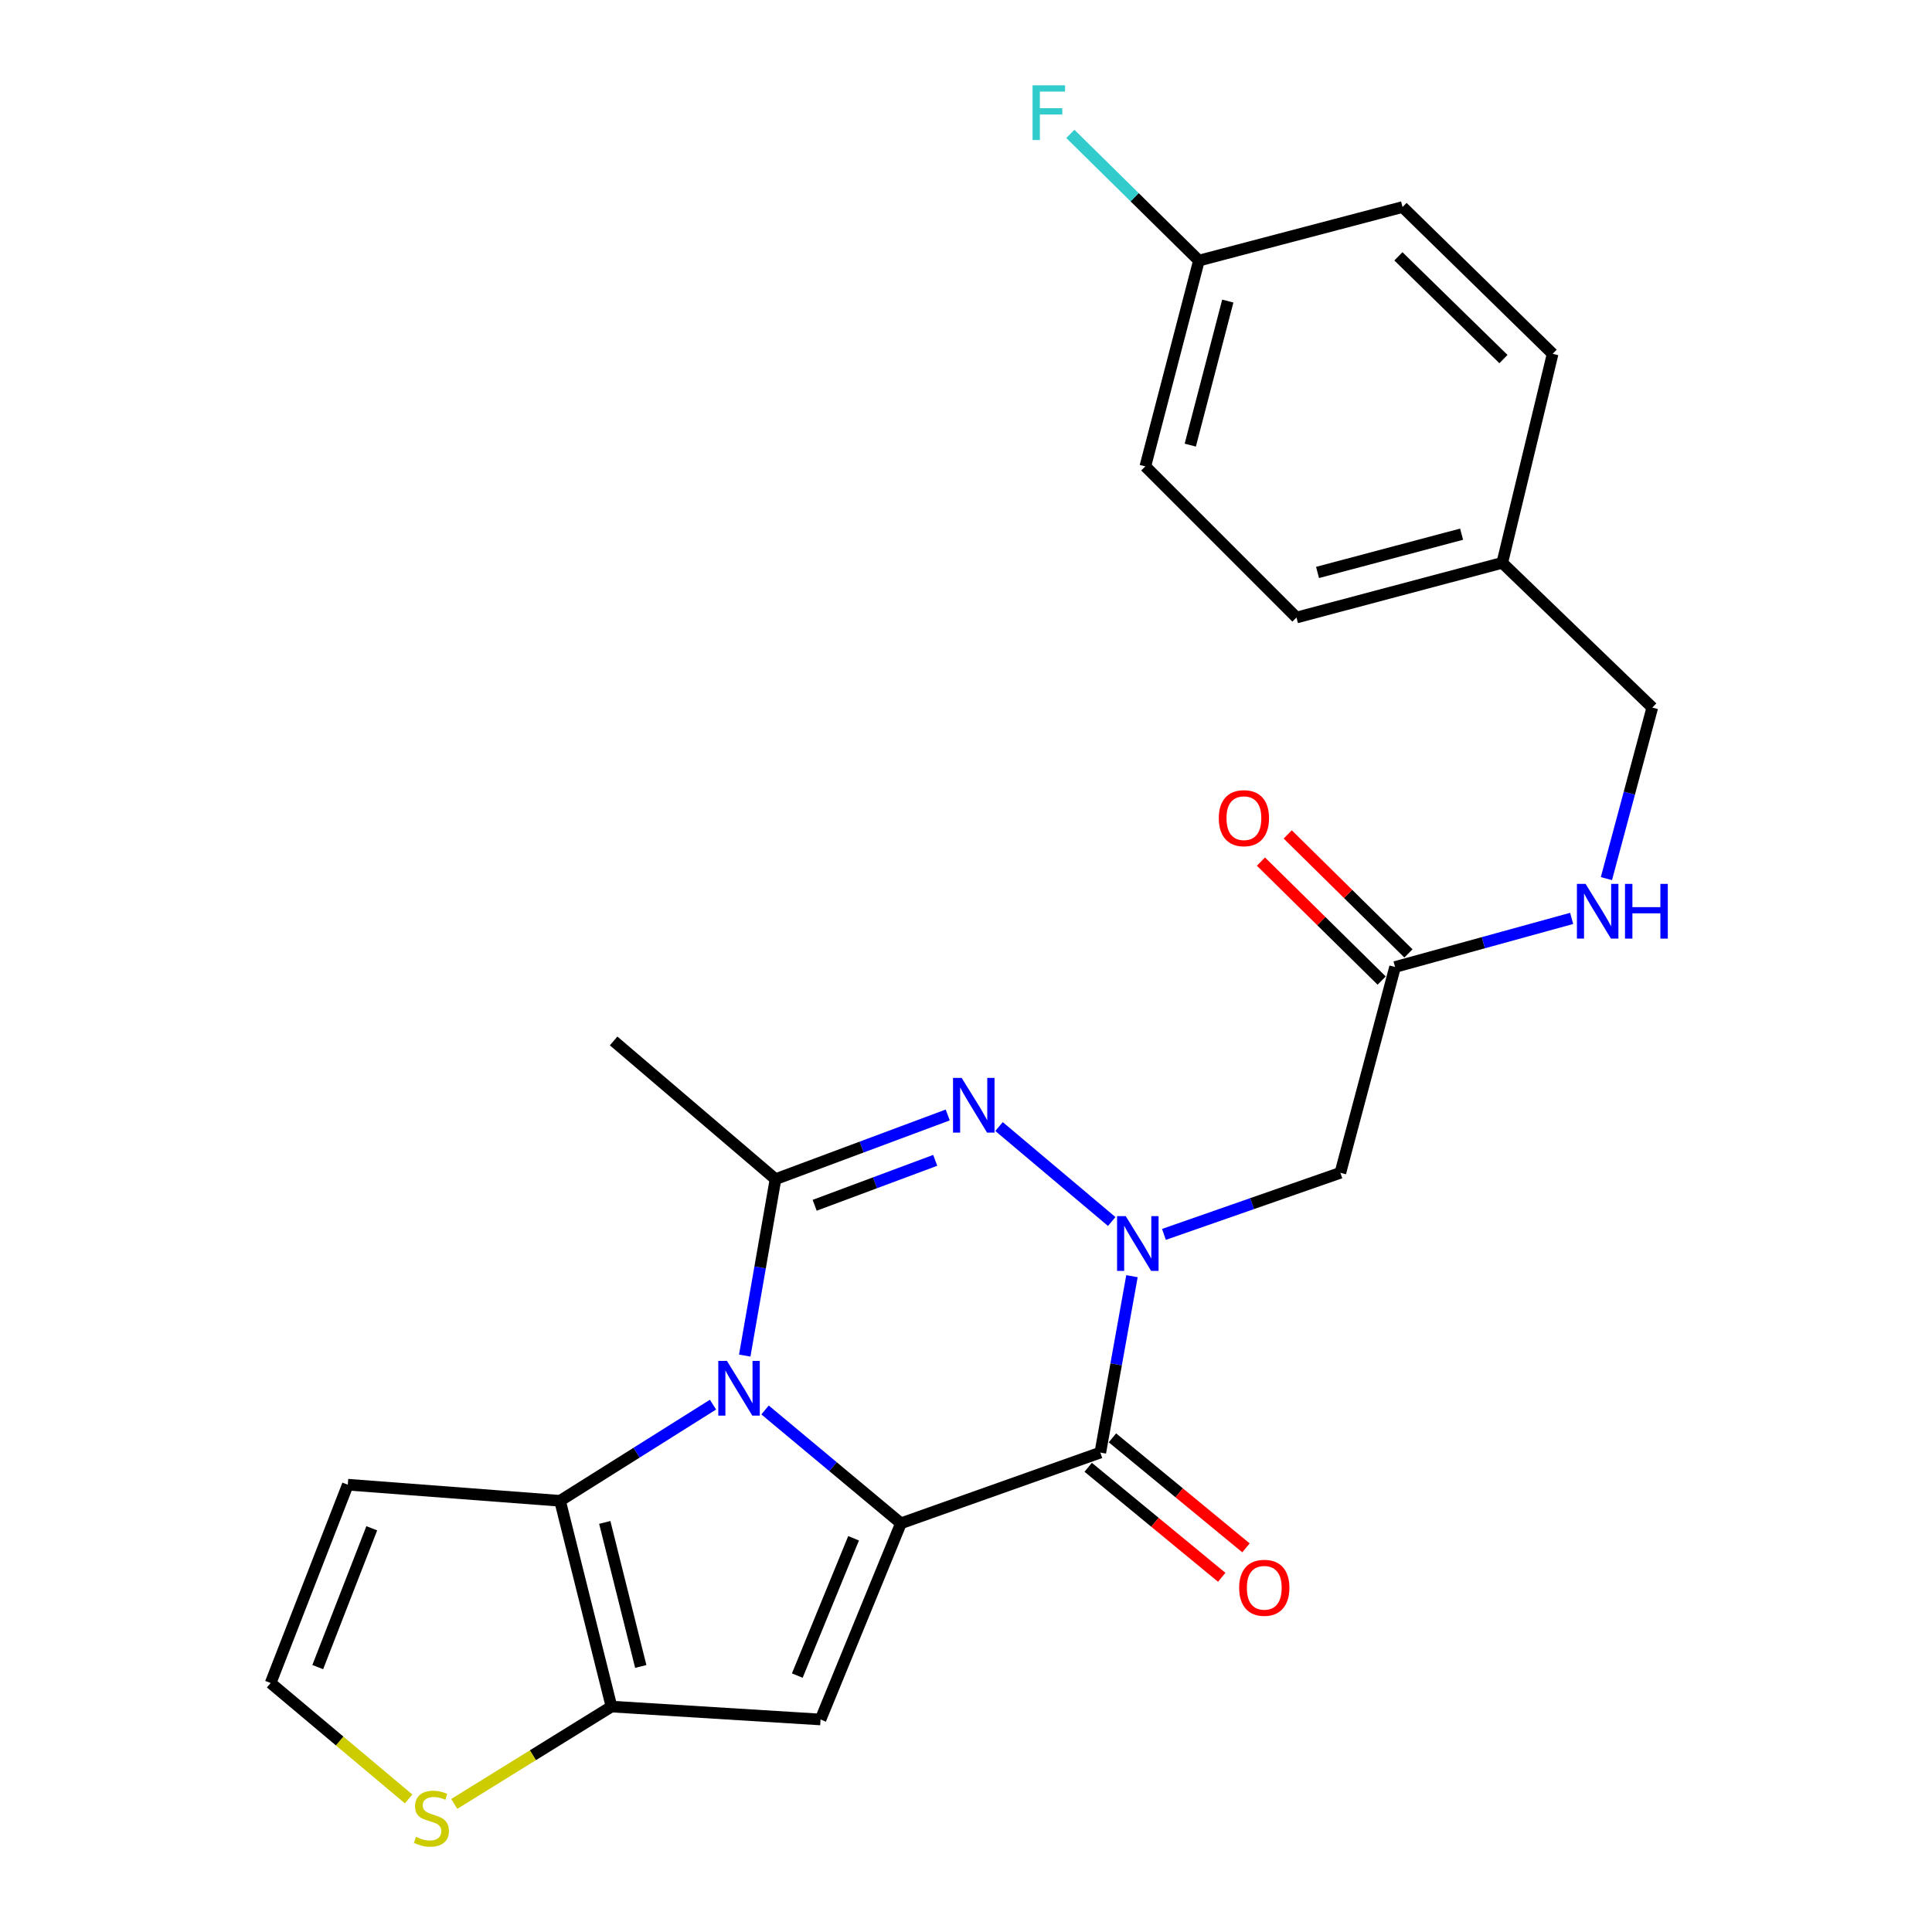 <?xml version='1.0' encoding='iso-8859-1'?>
<svg version='1.1' baseProfile='full'
              xmlns='http://www.w3.org/2000/svg'
                      xmlns:rdkit='http://www.rdkit.org/xml'
                      xmlns:xlink='http://www.w3.org/1999/xlink'
                  xml:space='preserve'
width='1000px' height='1000px' viewBox='0 0 1000 1000'>
<!-- END OF HEADER -->
<rect style='opacity:1.0;fill:#FFFFFF;stroke:none' width='1000' height='1000' x='0' y='0'> </rect>
<path class='bond-0' d='M 466.325,788.463 L 431.158,759.128' style='fill:none;fill-rule:evenodd;stroke:#000000;stroke-width:6px;stroke-linecap:butt;stroke-linejoin:miter;stroke-opacity:1' />
<path class='bond-0' d='M 431.158,759.128 L 395.991,729.792' style='fill:none;fill-rule:evenodd;stroke:#0000FF;stroke-width:6px;stroke-linecap:butt;stroke-linejoin:miter;stroke-opacity:1' />
<path class='bond-2' d='M 466.325,788.463 L 569.521,751.848' style='fill:none;fill-rule:evenodd;stroke:#000000;stroke-width:6px;stroke-linecap:butt;stroke-linejoin:miter;stroke-opacity:1' />
<path class='bond-5' d='M 466.325,788.463 L 424.709,890.002' style='fill:none;fill-rule:evenodd;stroke:#000000;stroke-width:6px;stroke-linecap:butt;stroke-linejoin:miter;stroke-opacity:1' />
<path class='bond-5' d='M 441.814,796.206 L 412.682,867.283' style='fill:none;fill-rule:evenodd;stroke:#000000;stroke-width:6px;stroke-linecap:butt;stroke-linejoin:miter;stroke-opacity:1' />
<path class='bond-4' d='M 385.472,701.651 L 393.436,655.995' style='fill:none;fill-rule:evenodd;stroke:#0000FF;stroke-width:6px;stroke-linecap:butt;stroke-linejoin:miter;stroke-opacity:1' />
<path class='bond-4' d='M 393.436,655.995 L 401.4,610.338' style='fill:none;fill-rule:evenodd;stroke:#000000;stroke-width:6px;stroke-linecap:butt;stroke-linejoin:miter;stroke-opacity:1' />
<path class='bond-6' d='M 369.047,727.032 L 329.463,751.923' style='fill:none;fill-rule:evenodd;stroke:#0000FF;stroke-width:6px;stroke-linecap:butt;stroke-linejoin:miter;stroke-opacity:1' />
<path class='bond-6' d='M 329.463,751.923 L 289.879,776.814' style='fill:none;fill-rule:evenodd;stroke:#000000;stroke-width:6px;stroke-linecap:butt;stroke-linejoin:miter;stroke-opacity:1' />
<path class='bond-1' d='M 585.902,660.548 L 577.711,706.198' style='fill:none;fill-rule:evenodd;stroke:#0000FF;stroke-width:6px;stroke-linecap:butt;stroke-linejoin:miter;stroke-opacity:1' />
<path class='bond-1' d='M 577.711,706.198 L 569.521,751.848' style='fill:none;fill-rule:evenodd;stroke:#000000;stroke-width:6px;stroke-linecap:butt;stroke-linejoin:miter;stroke-opacity:1' />
<path class='bond-3' d='M 575.42,632.249 L 517.1,583.098' style='fill:none;fill-rule:evenodd;stroke:#0000FF;stroke-width:6px;stroke-linecap:butt;stroke-linejoin:miter;stroke-opacity:1' />
<path class='bond-8' d='M 602.452,638.921 L 648.114,622.979' style='fill:none;fill-rule:evenodd;stroke:#0000FF;stroke-width:6px;stroke-linecap:butt;stroke-linejoin:miter;stroke-opacity:1' />
<path class='bond-8' d='M 648.114,622.979 L 693.777,607.037' style='fill:none;fill-rule:evenodd;stroke:#000000;stroke-width:6px;stroke-linecap:butt;stroke-linejoin:miter;stroke-opacity:1' />
<path class='bond-13' d='M 563.244,759.468 L 597.803,787.935' style='fill:none;fill-rule:evenodd;stroke:#000000;stroke-width:6px;stroke-linecap:butt;stroke-linejoin:miter;stroke-opacity:1' />
<path class='bond-13' d='M 597.803,787.935 L 632.362,816.401' style='fill:none;fill-rule:evenodd;stroke:#FF0000;stroke-width:6px;stroke-linecap:butt;stroke-linejoin:miter;stroke-opacity:1' />
<path class='bond-13' d='M 575.797,744.229 L 610.356,772.695' style='fill:none;fill-rule:evenodd;stroke:#000000;stroke-width:6px;stroke-linecap:butt;stroke-linejoin:miter;stroke-opacity:1' />
<path class='bond-13' d='M 610.356,772.695 L 644.915,801.161' style='fill:none;fill-rule:evenodd;stroke:#FF0000;stroke-width:6px;stroke-linecap:butt;stroke-linejoin:miter;stroke-opacity:1' />
<path class='bond-26' d='M 490.547,577.104 L 445.974,593.721' style='fill:none;fill-rule:evenodd;stroke:#0000FF;stroke-width:6px;stroke-linecap:butt;stroke-linejoin:miter;stroke-opacity:1' />
<path class='bond-26' d='M 445.974,593.721 L 401.4,610.338' style='fill:none;fill-rule:evenodd;stroke:#000000;stroke-width:6px;stroke-linecap:butt;stroke-linejoin:miter;stroke-opacity:1' />
<path class='bond-26' d='M 484.072,600.589 L 452.871,612.221' style='fill:none;fill-rule:evenodd;stroke:#0000FF;stroke-width:6px;stroke-linecap:butt;stroke-linejoin:miter;stroke-opacity:1' />
<path class='bond-26' d='M 452.871,612.221 L 421.669,623.853' style='fill:none;fill-rule:evenodd;stroke:#000000;stroke-width:6px;stroke-linecap:butt;stroke-linejoin:miter;stroke-opacity:1' />
<path class='bond-16' d='M 401.4,610.338 L 317.609,538.788' style='fill:none;fill-rule:evenodd;stroke:#000000;stroke-width:6px;stroke-linecap:butt;stroke-linejoin:miter;stroke-opacity:1' />
<path class='bond-7' d='M 424.709,890.002 L 316.501,883.322' style='fill:none;fill-rule:evenodd;stroke:#000000;stroke-width:6px;stroke-linecap:butt;stroke-linejoin:miter;stroke-opacity:1' />
<path class='bond-10' d='M 289.879,776.814 L 180.015,768.477' style='fill:none;fill-rule:evenodd;stroke:#000000;stroke-width:6px;stroke-linecap:butt;stroke-linejoin:miter;stroke-opacity:1' />
<path class='bond-25' d='M 289.879,776.814 L 316.501,883.322' style='fill:none;fill-rule:evenodd;stroke:#000000;stroke-width:6px;stroke-linecap:butt;stroke-linejoin:miter;stroke-opacity:1' />
<path class='bond-25' d='M 313.027,788.002 L 331.662,862.558' style='fill:none;fill-rule:evenodd;stroke:#000000;stroke-width:6px;stroke-linecap:butt;stroke-linejoin:miter;stroke-opacity:1' />
<path class='bond-9' d='M 316.501,883.322 L 275.81,908.516' style='fill:none;fill-rule:evenodd;stroke:#000000;stroke-width:6px;stroke-linecap:butt;stroke-linejoin:miter;stroke-opacity:1' />
<path class='bond-9' d='M 275.81,908.516 L 235.118,933.71' style='fill:none;fill-rule:evenodd;stroke:#CCCC00;stroke-width:6px;stroke-linecap:butt;stroke-linejoin:miter;stroke-opacity:1' />
<path class='bond-11' d='M 693.777,607.037 L 722.076,500.518' style='fill:none;fill-rule:evenodd;stroke:#000000;stroke-width:6px;stroke-linecap:butt;stroke-linejoin:miter;stroke-opacity:1' />
<path class='bond-12' d='M 211.501,931.12 L 175.789,901.122' style='fill:none;fill-rule:evenodd;stroke:#CCCC00;stroke-width:6px;stroke-linecap:butt;stroke-linejoin:miter;stroke-opacity:1' />
<path class='bond-12' d='M 175.789,901.122 L 140.077,871.124' style='fill:none;fill-rule:evenodd;stroke:#000000;stroke-width:6px;stroke-linecap:butt;stroke-linejoin:miter;stroke-opacity:1' />
<path class='bond-27' d='M 180.015,768.477 L 140.077,871.124' style='fill:none;fill-rule:evenodd;stroke:#000000;stroke-width:6px;stroke-linecap:butt;stroke-linejoin:miter;stroke-opacity:1' />
<path class='bond-27' d='M 192.424,791.034 L 164.468,862.886' style='fill:none;fill-rule:evenodd;stroke:#000000;stroke-width:6px;stroke-linecap:butt;stroke-linejoin:miter;stroke-opacity:1' />
<path class='bond-14' d='M 722.076,500.518 L 767.784,487.94' style='fill:none;fill-rule:evenodd;stroke:#000000;stroke-width:6px;stroke-linecap:butt;stroke-linejoin:miter;stroke-opacity:1' />
<path class='bond-14' d='M 767.784,487.94 L 813.491,475.362' style='fill:none;fill-rule:evenodd;stroke:#0000FF;stroke-width:6px;stroke-linecap:butt;stroke-linejoin:miter;stroke-opacity:1' />
<path class='bond-15' d='M 729.007,493.487 L 697.765,462.692' style='fill:none;fill-rule:evenodd;stroke:#000000;stroke-width:6px;stroke-linecap:butt;stroke-linejoin:miter;stroke-opacity:1' />
<path class='bond-15' d='M 697.765,462.692 L 666.522,431.896' style='fill:none;fill-rule:evenodd;stroke:#FF0000;stroke-width:6px;stroke-linecap:butt;stroke-linejoin:miter;stroke-opacity:1' />
<path class='bond-15' d='M 715.146,507.548 L 683.904,476.753' style='fill:none;fill-rule:evenodd;stroke:#000000;stroke-width:6px;stroke-linecap:butt;stroke-linejoin:miter;stroke-opacity:1' />
<path class='bond-15' d='M 683.904,476.753 L 652.662,445.958' style='fill:none;fill-rule:evenodd;stroke:#FF0000;stroke-width:6px;stroke-linecap:butt;stroke-linejoin:miter;stroke-opacity:1' />
<path class='bond-17' d='M 831.48,454.77 L 843.354,410.503' style='fill:none;fill-rule:evenodd;stroke:#0000FF;stroke-width:6px;stroke-linecap:butt;stroke-linejoin:miter;stroke-opacity:1' />
<path class='bond-17' d='M 843.354,410.503 L 855.228,366.236' style='fill:none;fill-rule:evenodd;stroke:#000000;stroke-width:6px;stroke-linecap:butt;stroke-linejoin:miter;stroke-opacity:1' />
<path class='bond-19' d='M 855.228,366.236 L 777.568,291.329' style='fill:none;fill-rule:evenodd;stroke:#000000;stroke-width:6px;stroke-linecap:butt;stroke-linejoin:miter;stroke-opacity:1' />
<path class='bond-18' d='M 620.559,134.88 L 592.819,241.399' style='fill:none;fill-rule:evenodd;stroke:#000000;stroke-width:6px;stroke-linecap:butt;stroke-linejoin:miter;stroke-opacity:1' />
<path class='bond-18' d='M 635.505,155.834 L 616.087,230.397' style='fill:none;fill-rule:evenodd;stroke:#000000;stroke-width:6px;stroke-linecap:butt;stroke-linejoin:miter;stroke-opacity:1' />
<path class='bond-20' d='M 620.559,134.88 L 587.286,102.091' style='fill:none;fill-rule:evenodd;stroke:#000000;stroke-width:6px;stroke-linecap:butt;stroke-linejoin:miter;stroke-opacity:1' />
<path class='bond-20' d='M 587.286,102.091 L 554.013,69.302' style='fill:none;fill-rule:evenodd;stroke:#33CCCC;stroke-width:6px;stroke-linecap:butt;stroke-linejoin:miter;stroke-opacity:1' />
<path class='bond-28' d='M 620.559,134.88 L 725.959,107.161' style='fill:none;fill-rule:evenodd;stroke:#000000;stroke-width:6px;stroke-linecap:butt;stroke-linejoin:miter;stroke-opacity:1' />
<path class='bond-23' d='M 777.568,291.329 L 803.641,183.143' style='fill:none;fill-rule:evenodd;stroke:#000000;stroke-width:6px;stroke-linecap:butt;stroke-linejoin:miter;stroke-opacity:1' />
<path class='bond-24' d='M 777.568,291.329 L 671.049,319.629' style='fill:none;fill-rule:evenodd;stroke:#000000;stroke-width:6px;stroke-linecap:butt;stroke-linejoin:miter;stroke-opacity:1' />
<path class='bond-24' d='M 756.521,276.492 L 681.957,296.302' style='fill:none;fill-rule:evenodd;stroke:#000000;stroke-width:6px;stroke-linecap:butt;stroke-linejoin:miter;stroke-opacity:1' />
<path class='bond-21' d='M 725.959,107.161 L 803.641,183.143' style='fill:none;fill-rule:evenodd;stroke:#000000;stroke-width:6px;stroke-linecap:butt;stroke-linejoin:miter;stroke-opacity:1' />
<path class='bond-21' d='M 723.806,132.673 L 778.183,185.86' style='fill:none;fill-rule:evenodd;stroke:#000000;stroke-width:6px;stroke-linecap:butt;stroke-linejoin:miter;stroke-opacity:1' />
<path class='bond-22' d='M 592.819,241.399 L 671.049,319.629' style='fill:none;fill-rule:evenodd;stroke:#000000;stroke-width:6px;stroke-linecap:butt;stroke-linejoin:miter;stroke-opacity:1' />
<path  class='atom-1' d='M 376.263 704.398
L 385.543 719.398
Q 386.463 720.878, 387.943 723.558
Q 389.423 726.238, 389.503 726.398
L 389.503 704.398
L 393.263 704.398
L 393.263 732.718
L 389.383 732.718
L 379.423 716.318
Q 378.263 714.398, 377.023 712.198
Q 375.823 709.998, 375.463 709.318
L 375.463 732.718
L 371.783 732.718
L 371.783 704.398
L 376.263 704.398
' fill='#0000FF'/>
<path  class='atom-2' d='M 582.676 629.48
L 591.956 644.48
Q 592.876 645.96, 594.356 648.64
Q 595.836 651.32, 595.916 651.48
L 595.916 629.48
L 599.676 629.48
L 599.676 657.8
L 595.796 657.8
L 585.836 641.4
Q 584.676 639.48, 583.436 637.28
Q 582.236 635.08, 581.876 634.4
L 581.876 657.8
L 578.196 657.8
L 578.196 629.48
L 582.676 629.48
' fill='#0000FF'/>
<path  class='atom-4' d='M 497.765 557.919
L 507.045 572.919
Q 507.965 574.399, 509.445 577.079
Q 510.925 579.759, 511.005 579.919
L 511.005 557.919
L 514.765 557.919
L 514.765 586.239
L 510.885 586.239
L 500.925 569.839
Q 499.765 567.919, 498.525 565.719
Q 497.325 563.519, 496.965 562.839
L 496.965 586.239
L 493.285 586.239
L 493.285 557.919
L 497.765 557.919
' fill='#0000FF'/>
<path  class='atom-10' d='M 215.298 950.749
Q 215.618 950.869, 216.938 951.429
Q 218.258 951.989, 219.698 952.349
Q 221.178 952.669, 222.618 952.669
Q 225.298 952.669, 226.858 951.389
Q 228.418 950.069, 228.418 947.789
Q 228.418 946.229, 227.618 945.269
Q 226.858 944.309, 225.658 943.789
Q 224.458 943.269, 222.458 942.669
Q 219.938 941.909, 218.418 941.189
Q 216.938 940.469, 215.858 938.949
Q 214.818 937.429, 214.818 934.869
Q 214.818 931.309, 217.218 929.109
Q 219.658 926.909, 224.458 926.909
Q 227.738 926.909, 231.458 928.469
L 230.538 931.549
Q 227.138 930.149, 224.578 930.149
Q 221.818 930.149, 220.298 931.309
Q 218.778 932.429, 218.818 934.389
Q 218.818 935.909, 219.578 936.829
Q 220.378 937.749, 221.498 938.269
Q 222.658 938.789, 224.578 939.389
Q 227.138 940.189, 228.658 940.989
Q 230.178 941.789, 231.258 943.429
Q 232.378 945.029, 232.378 947.789
Q 232.378 951.709, 229.738 953.829
Q 227.138 955.909, 222.778 955.909
Q 220.258 955.909, 218.338 955.349
Q 216.458 954.829, 214.218 953.909
L 215.298 950.749
' fill='#CCCC00'/>
<path  class='atom-14' d='M 641.387 821.833
Q 641.387 815.033, 644.747 811.233
Q 648.107 807.433, 654.387 807.433
Q 660.667 807.433, 664.027 811.233
Q 667.387 815.033, 667.387 821.833
Q 667.387 828.713, 663.987 832.633
Q 660.587 836.513, 654.387 836.513
Q 648.147 836.513, 644.747 832.633
Q 641.387 828.753, 641.387 821.833
M 654.387 833.313
Q 658.707 833.313, 661.027 830.433
Q 663.387 827.513, 663.387 821.833
Q 663.387 816.273, 661.027 813.473
Q 658.707 810.633, 654.387 810.633
Q 650.067 810.633, 647.707 813.433
Q 645.387 816.233, 645.387 821.833
Q 645.387 827.553, 647.707 830.433
Q 650.067 833.313, 654.387 833.313
' fill='#FF0000'/>
<path  class='atom-15' d='M 820.69 457.498
L 829.97 472.498
Q 830.89 473.978, 832.37 476.658
Q 833.85 479.338, 833.93 479.498
L 833.93 457.498
L 837.69 457.498
L 837.69 485.818
L 833.81 485.818
L 823.85 469.418
Q 822.69 467.498, 821.45 465.298
Q 820.25 463.098, 819.89 462.418
L 819.89 485.818
L 816.21 485.818
L 816.21 457.498
L 820.69 457.498
' fill='#0000FF'/>
<path  class='atom-15' d='M 841.09 457.498
L 844.93 457.498
L 844.93 469.538
L 859.41 469.538
L 859.41 457.498
L 863.25 457.498
L 863.25 485.818
L 859.41 485.818
L 859.41 472.738
L 844.93 472.738
L 844.93 485.818
L 841.09 485.818
L 841.09 457.498
' fill='#0000FF'/>
<path  class='atom-16' d='M 630.846 423.486
Q 630.846 416.686, 634.206 412.886
Q 637.566 409.086, 643.846 409.086
Q 650.126 409.086, 653.486 412.886
Q 656.846 416.686, 656.846 423.486
Q 656.846 430.366, 653.446 434.286
Q 650.046 438.166, 643.846 438.166
Q 637.606 438.166, 634.206 434.286
Q 630.846 430.406, 630.846 423.486
M 643.846 434.966
Q 648.166 434.966, 650.486 432.086
Q 652.846 429.166, 652.846 423.486
Q 652.846 417.926, 650.486 415.126
Q 648.166 412.286, 643.846 412.286
Q 639.526 412.286, 637.166 415.086
Q 634.846 417.886, 634.846 423.486
Q 634.846 429.206, 637.166 432.086
Q 639.526 434.966, 643.846 434.966
' fill='#FF0000'/>
<path  class='atom-21' d='M 534.446 44.157
L 551.286 44.157
L 551.286 47.397
L 538.246 47.397
L 538.246 55.997
L 549.846 55.997
L 549.846 59.277
L 538.246 59.277
L 538.246 72.477
L 534.446 72.477
L 534.446 44.157
' fill='#33CCCC'/>
</svg>

